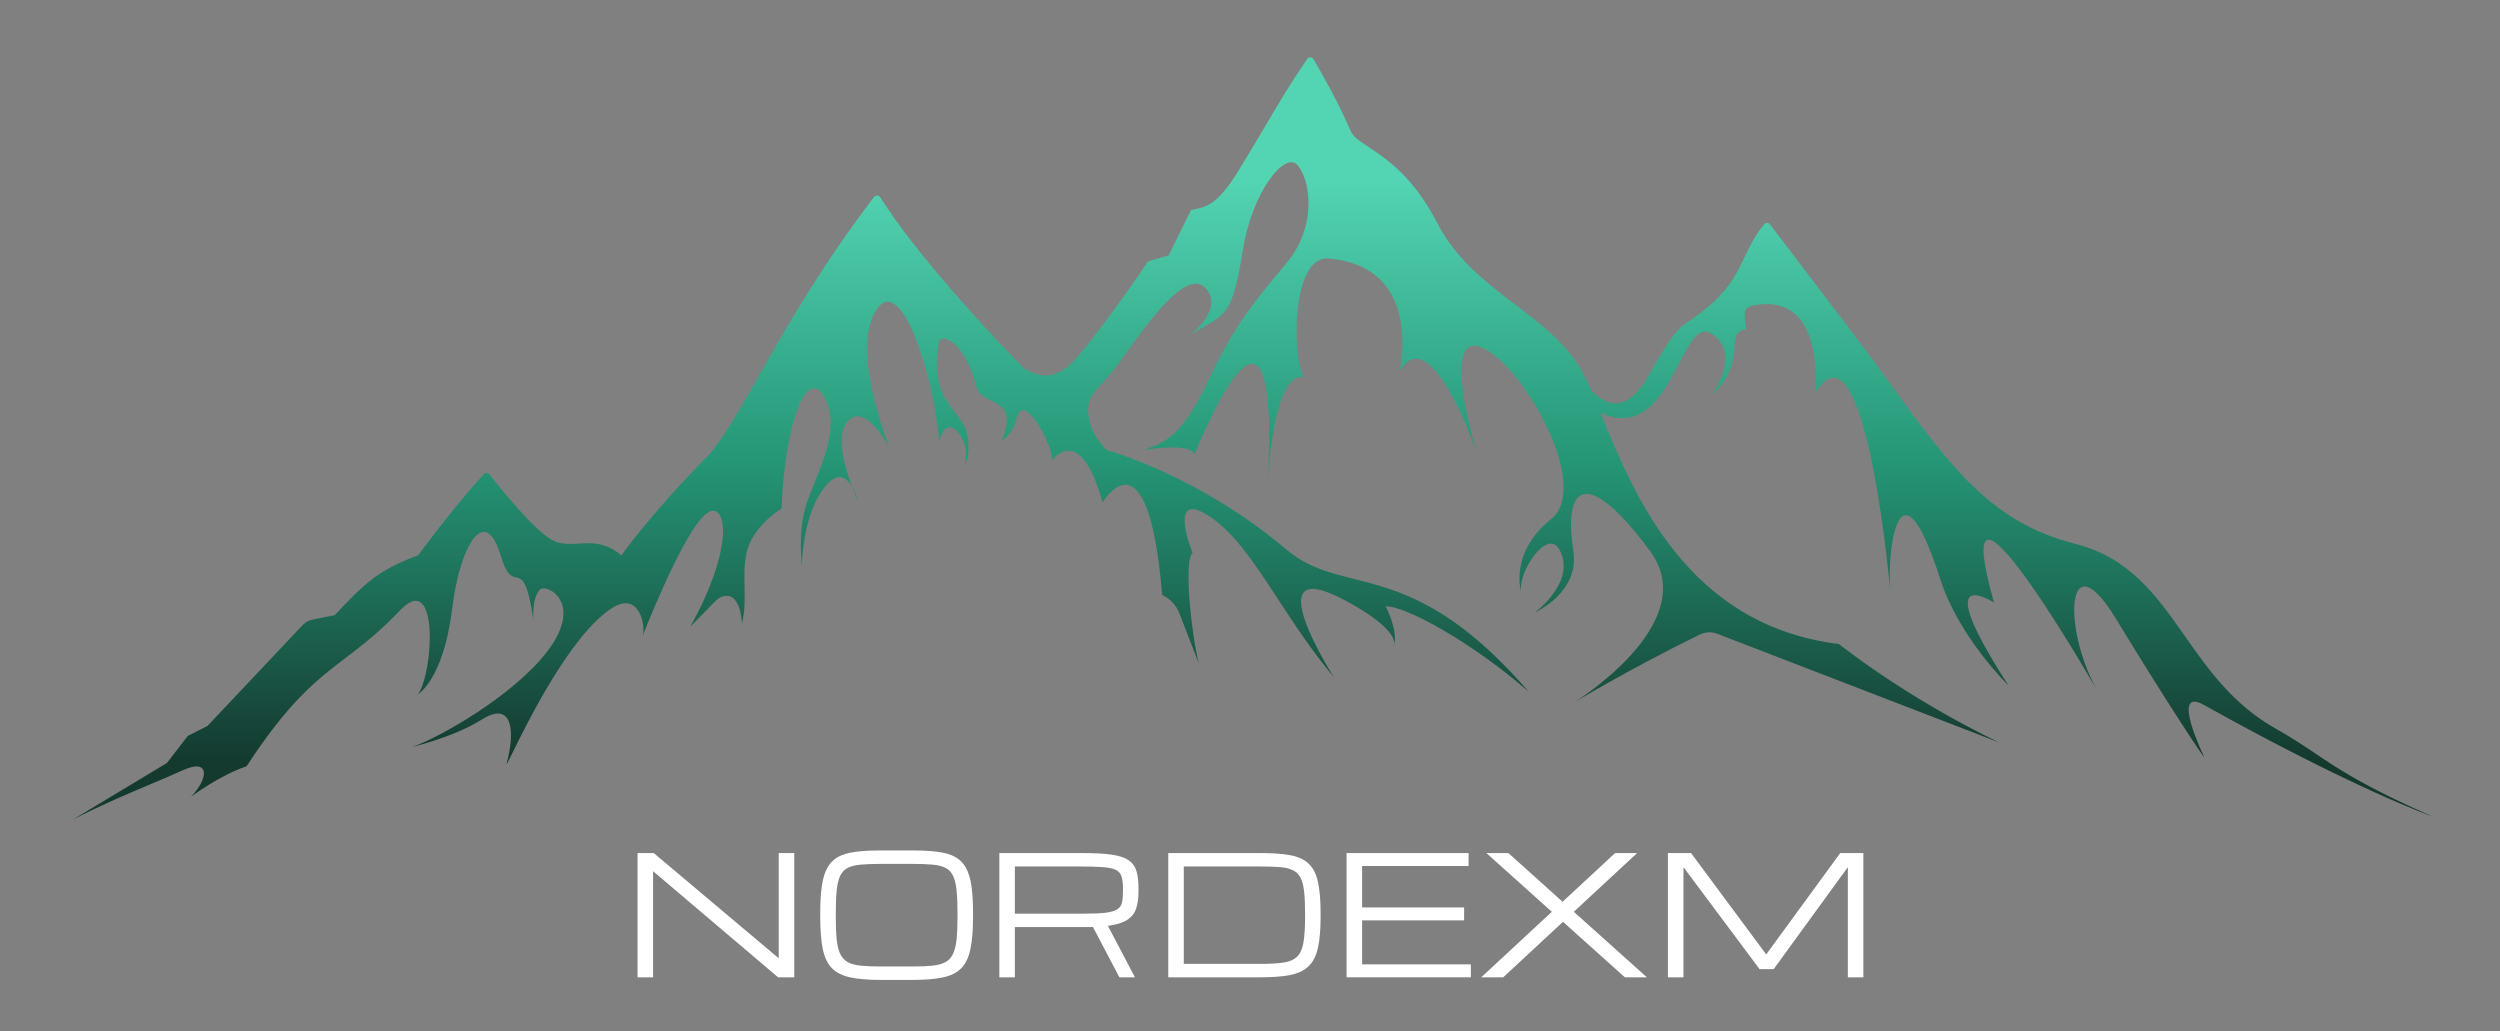 <svg width="160" height="66" viewBox="0 0 160 66" fill="none" xmlns="http://www.w3.org/2000/svg">
<rect x="0" y="0" width="160" height="66" fill="#808080" stroke="none"/>
<path d="M40.803 62.548V54.596H41.839L49.828 61.321H49.838V54.596H50.833V62.548H49.797L41.808 55.766H41.797V62.548H40.803Z" fill="white"/>
<path d="M56.342 62.714C55.565 62.714 54.926 62.661 54.426 62.554C53.925 62.45 53.534 62.257 53.251 61.974C52.971 61.691 52.774 61.283 52.66 60.752C52.55 60.22 52.495 59.528 52.495 58.675V58.468C52.495 57.764 52.529 57.174 52.598 56.698C52.667 56.218 52.786 55.828 52.955 55.528C53.124 55.227 53.354 54.998 53.644 54.839C53.937 54.68 54.305 54.573 54.747 54.518C55.189 54.459 55.72 54.43 56.342 54.43H58.428C59.05 54.43 59.581 54.459 60.023 54.518C60.465 54.573 60.831 54.68 61.121 54.839C61.414 54.998 61.645 55.227 61.814 55.528C61.984 55.828 62.103 56.218 62.172 56.698C62.241 57.174 62.275 57.764 62.275 58.468V58.675C62.275 59.528 62.218 60.22 62.104 60.752C61.994 61.283 61.797 61.691 61.514 61.974C61.234 62.257 60.844 62.45 60.344 62.554C59.843 62.661 59.205 62.714 58.428 62.714H56.342ZM56.342 61.855H58.428C58.922 61.855 59.338 61.837 59.676 61.803C60.014 61.768 60.289 61.694 60.499 61.58C60.713 61.466 60.876 61.294 60.986 61.062C61.1 60.831 61.178 60.522 61.219 60.136C61.26 59.749 61.281 59.262 61.281 58.675V58.468C61.281 57.861 61.26 57.36 61.219 56.967C61.178 56.573 61.1 56.263 60.986 56.035C60.876 55.807 60.713 55.641 60.499 55.538C60.289 55.431 60.014 55.364 59.676 55.336C59.338 55.305 58.922 55.289 58.428 55.289H56.342C55.848 55.289 55.432 55.305 55.094 55.336C54.755 55.364 54.479 55.431 54.265 55.538C54.055 55.641 53.893 55.807 53.779 56.035C53.668 56.263 53.592 56.573 53.551 56.967C53.509 57.36 53.489 57.861 53.489 58.468V58.675C53.489 59.262 53.509 59.749 53.551 60.136C53.592 60.522 53.668 60.831 53.779 61.062C53.893 61.294 54.055 61.466 54.265 61.58C54.479 61.694 54.755 61.768 55.094 61.803C55.432 61.837 55.848 61.855 56.342 61.855Z" fill="white"/>
<path d="M63.958 54.596H69.281C70.057 54.596 70.682 54.63 71.155 54.699C71.631 54.768 71.992 54.887 72.237 55.056C72.482 55.225 72.648 55.457 72.734 55.75C72.82 56.044 72.864 56.415 72.864 56.863V57.07C72.864 57.485 72.814 57.842 72.713 58.142C72.617 58.439 72.429 58.681 72.149 58.867C71.87 59.05 71.455 59.179 70.906 59.255L72.636 62.548H71.642L69.949 59.328C69.88 59.331 69.807 59.333 69.731 59.333C69.659 59.333 69.583 59.333 69.503 59.333H64.952V62.548H63.958V54.596ZM64.952 58.474H69.348C69.938 58.474 70.403 58.455 70.741 58.417C71.082 58.375 71.333 58.304 71.492 58.204C71.654 58.104 71.757 57.963 71.802 57.78C71.847 57.597 71.87 57.36 71.87 57.07V56.863C71.87 56.535 71.838 56.276 71.776 56.087C71.714 55.897 71.59 55.757 71.403 55.667C71.217 55.578 70.939 55.521 70.57 55.496C70.201 55.469 69.707 55.455 69.089 55.455H64.952V58.474Z" fill="white"/>
<path d="M74.769 62.548V54.596H80.672C81.448 54.596 82.087 54.642 82.587 54.735C83.088 54.828 83.478 55.01 83.757 55.279C84.041 55.545 84.237 55.933 84.348 56.444C84.462 56.955 84.519 57.63 84.519 58.468V58.675C84.519 59.487 84.462 60.148 84.348 60.659C84.237 61.166 84.041 61.558 83.757 61.834C83.478 62.107 83.088 62.295 82.587 62.398C82.087 62.498 81.448 62.548 80.672 62.548H74.769ZM75.763 61.689H80.672C81.29 61.689 81.787 61.66 82.163 61.601C82.539 61.542 82.826 61.414 83.022 61.218C83.219 61.021 83.352 60.721 83.421 60.317C83.49 59.913 83.525 59.366 83.525 58.675V58.468C83.525 57.895 83.504 57.422 83.462 57.05C83.421 56.677 83.343 56.383 83.229 56.169C83.119 55.952 82.957 55.793 82.743 55.693C82.532 55.59 82.258 55.524 81.919 55.496C81.581 55.469 81.165 55.455 80.672 55.455H75.763V61.689Z" fill="white"/>
<path d="M86.181 62.548V54.596H93.989V55.424H87.175V58.075H93.704V58.903H87.175V61.72H94.134V62.548H86.181Z" fill="white"/>
<path d="M94.796 62.548L99.317 58.355L95.128 54.596H96.536L100.005 57.712L103.365 54.596H104.774L100.725 58.355L105.4 62.548H103.992L100.031 58.996L96.205 62.548H94.796Z" fill="white"/>
<path d="M106.747 62.548V54.596H108.227L113.037 61.083L117.775 54.596H119.256V62.548H118.262V55.496L113.514 62.026H112.613L107.741 55.496V62.548H106.747Z" fill="white"/>
<path fill-rule="evenodd" clip-rule="evenodd" d="M82.321 35.162C76.758 30.464 71.092 28.877 70.814 28.801C70.328 28.256 69.942 27.706 69.803 27.221C69.39 25.774 69.794 25.334 70.545 24.519L70.545 24.519C70.803 24.239 71.102 23.914 71.422 23.49C71.602 23.251 71.816 22.952 72.056 22.618C73.532 20.558 75.966 17.163 77.153 18.435C78.371 19.739 76.224 21.392 76.224 21.392C76.533 21.202 76.808 21.049 77.053 20.912L77.053 20.912C78.484 20.116 78.928 19.869 79.533 16.055C80.138 12.239 82.25 9.634 83.053 10.578C83.856 11.521 84.306 14.393 82.419 16.731C82.192 17.012 81.96 17.292 81.723 17.577L81.722 17.578C80.395 19.174 78.924 20.944 77.407 24.194C75.655 27.946 74.565 28.319 73.25 28.77L73.168 28.798C76.435 28.305 76.435 29.079 76.435 29.079C81.934 16.153 81.274 28.59 81.131 30.691C81.124 30.786 81.117 30.882 81.11 30.98C81.11 30.98 81.118 30.876 81.131 30.691C81.715 23.026 83.475 24.194 83.475 24.194C82.673 22.997 82.617 16.351 85.024 16.548C91.177 17.052 89.572 23.799 89.572 23.799C91.501 20.293 94.472 28.84 94.472 28.84C93.824 26.63 92.459 20.941 95.064 22.349C97.669 23.757 101.835 31.163 99.26 33.233C96.882 35.145 97.201 37.309 97.352 37.922C97.364 37.982 97.38 38.038 97.401 38.091C97.401 38.091 97.379 38.031 97.352 37.922C97.107 36.633 99.022 33.777 99.795 35.162C100.932 37.204 98.246 39.189 98.246 39.189C98.246 39.189 101.104 37.922 100.696 35.275C99.997 30.742 101.755 30.05 105.61 35.275C109.018 39.893 100.71 44.977 100.71 44.977C100.71 44.977 104.163 42.877 108.792 40.611C109.142 40.44 109.547 40.423 109.91 40.563L127.928 47.511C121.859 44.579 117.691 41.217 117.691 41.217C107.975 40.028 104.555 31.624 102.49 26.549C102.473 26.507 102.456 26.466 102.439 26.424C105.171 27.655 106.452 25.191 107.462 23.249C108.159 21.908 108.726 20.816 109.553 21.363C111.51 22.659 109.553 25.278 109.553 25.278C110.833 24.152 110.933 23.023 111.004 22.221C111.062 21.569 111.1 21.134 111.741 21.096C111.73 20.901 111.71 20.727 111.693 20.573C111.627 19.98 111.593 19.681 112.186 19.561C116.917 18.601 116.171 25.165 116.171 25.165C119.215 20.136 120.791 35.83 120.969 37.735C120.974 37.8 120.98 37.862 120.986 37.922C120.986 37.922 120.981 37.857 120.969 37.735C120.772 35.213 121.518 28.76 124.197 37.12C125.365 40.766 128.547 43.878 128.547 43.878C123.281 35.74 127.618 38.57 127.618 38.57C124.59 27.878 132.714 41.584 134.152 44.074C134.211 44.184 134.272 44.292 134.335 44.399C134.413 44.532 134.339 44.398 134.152 44.074C131.958 40.01 132.306 34.483 135.419 39.598C138.874 45.275 141.276 48.863 141.051 48.412C141.051 48.412 138.854 43.892 141.051 45.117C150.745 50.524 155.667 52.256 155.667 52.256C151.328 50.338 149.723 49.259 148.171 48.216C147.421 47.712 146.683 47.216 145.655 46.638C142.91 45.094 141.331 42.845 139.824 40.699C138.01 38.116 136.3 35.681 132.786 34.796C127.443 33.452 124.8 29.819 121.097 24.729C120.341 23.689 119.54 22.588 118.663 21.434C115.336 17.054 113.764 14.994 113.275 14.354C113.184 14.235 113.008 14.23 112.913 14.345C112.308 15.078 111.98 15.767 111.653 16.456C111.199 17.411 110.746 18.365 109.553 19.434C108.939 19.984 108.533 20.258 108.204 20.479C107.437 20.995 107.087 21.23 105.512 24.025C104.141 26.457 102.853 26.026 101.844 24.993C101.646 24.538 101.458 24.136 101.273 23.799C100.286 22.005 98.663 20.773 96.985 19.499C95.121 18.083 93.188 16.616 91.98 14.267C90.457 11.306 88.717 10.153 87.587 9.405C87.013 9.026 86.597 8.75 86.446 8.395C85.656 6.537 84.506 4.538 84.058 3.781C83.97 3.632 83.759 3.628 83.662 3.771C82.519 5.45 81.87 6.551 81.058 7.931C80.559 8.778 79.998 9.73 79.223 10.986C77.932 13.077 77.197 13.235 76.524 13.38L76.524 13.38C76.423 13.401 76.323 13.423 76.224 13.45L74.788 16.351L73.464 16.731C72.399 18.378 69.877 21.837 68.817 22.997C67.783 24.128 66.78 24.356 65.5 23.551C59.351 17.203 56.973 13.656 56.344 12.635C56.253 12.488 56.039 12.479 55.934 12.616C52.535 17.058 50.235 21.111 48.491 24.182C47.167 26.512 46.165 28.278 45.247 29.22C41.475 33.09 39.77 35.542 39.77 35.542C38.763 34.688 37.86 34.74 37.024 34.789C36.468 34.821 35.941 34.852 35.433 34.613C34.278 34.072 31.973 31.189 31.325 30.359C31.234 30.242 31.06 30.236 30.96 30.346C28.817 32.715 26.759 35.542 26.759 35.542C24.239 36.458 23.295 37.359 21.422 39.372L20.009 39.651C19.765 39.699 19.543 39.822 19.372 40.002L13.284 46.455L12.039 47.091C12.024 47.099 12.011 47.109 12.001 47.123L10.679 48.834L4.667 52.453C6.554 51.486 8.153 50.813 9.59 50.208L9.59 50.208C10.328 49.897 11.023 49.605 11.693 49.299C13.453 48.497 13.354 49.82 12.228 50.989C12.228 50.989 14.115 49.581 15.776 49.046C18.523 44.845 20.274 43.511 22.131 42.096C23.187 41.292 24.277 40.461 25.604 39.063C28.087 36.446 27.759 42.991 26.759 44.427C26.759 44.427 28.385 43.481 28.942 38.936C29.448 34.796 31.068 32.262 32.039 35.542C32.419 36.825 32.739 36.895 33.037 36.96C33.419 37.044 33.764 37.119 34.151 39.739C34.151 39.739 33.991 38.384 34.532 37.753C34.954 37.26 37.747 38.693 34.532 42.287C32.039 45.072 27.547 47.469 26.308 47.821C26.308 47.821 28.987 47.211 30.842 46.047C32.771 44.836 32.997 46.722 32.434 48.834C32.383 49.026 32.521 48.744 32.805 48.167L32.806 48.167C33.787 46.175 36.504 40.661 39.136 38.936C40.94 37.753 41.327 40.105 41.135 40.668C41.113 40.733 41.149 40.645 41.23 40.444C41.748 39.162 44.139 33.252 45.43 32.74C46.572 32.288 46.894 35.247 44.177 40.105C44.177 40.105 44.675 39.62 45.768 38.485C46.275 37.959 47.331 37.739 47.486 39.893C47.682 39.135 47.666 38.344 47.65 37.558C47.633 36.71 47.616 35.867 47.866 35.078C48.348 33.557 50.02 32.543 50.02 32.543C50.231 26.911 51.71 23.349 52.794 25.475C53.645 27.143 52.848 29.116 52.146 30.854C51.953 31.33 51.768 31.789 51.625 32.219C51.157 33.635 51.243 35.09 51.292 35.897L51.292 35.897C51.295 35.956 51.299 36.012 51.301 36.063C51.309 36.202 51.31 36.18 51.319 36.04C51.355 35.413 51.526 32.42 53.019 30.91C53.725 30.196 54.226 30.627 54.528 31.138C54.72 31.644 54.878 31.98 54.878 31.98C54.878 31.98 54.763 31.535 54.528 31.138C54.023 29.804 53.286 27.292 54.624 26.7C55.652 26.245 56.92 28.643 56.92 28.643C56.92 28.643 54.329 22.194 56.159 19.73C57.728 17.618 59.736 24.011 60.102 28.192C60.102 28.192 60.538 26.573 61.411 27.798C61.919 28.511 61.895 29.136 61.707 29.84C61.707 29.84 62.21 29.108 61.862 27.657C61.763 27.247 61.489 26.888 61.177 26.481C60.479 25.567 59.595 24.411 60.102 21.898C60.218 21.321 61.707 21.744 62.495 24.757C62.629 25.266 63.04 25.459 63.449 25.65C64.148 25.977 64.839 26.301 64.129 28.192C64.495 27.981 64.869 27.505 65.1 26.672C65.551 25.052 67.494 28.671 67.311 29.488C67.311 29.488 69.113 26.883 70.564 32.163C70.564 32.163 73.478 27.179 74.379 38.077C74.885 38.312 75.281 38.734 75.482 39.254L76.717 42.442C76.238 40.499 75.748 35.827 76.323 35.388C76.323 35.388 74.647 31.234 77.393 33.036C79.014 34.1 80.311 36.082 81.803 38.362L81.803 38.362C82.838 39.944 83.967 41.668 85.362 43.329C85.362 43.329 80.176 35.236 86.123 38.443C89.025 40.008 89.267 40.911 89.227 41.241C89.213 41.291 89.198 41.339 89.178 41.386C89.178 41.386 89.215 41.338 89.227 41.241C89.472 40.306 88.685 38.809 88.685 38.809C89.882 38.739 94.219 41.104 97.838 44.272C92.963 38.642 89.501 37.769 86.667 37.054C85.065 36.65 83.663 36.296 82.321 35.162Z" fill="url(#paint0_linear_48_82)"/>
<defs>
<linearGradient id="paint0_linear_48_82" x1="83.001" y1="3.667" x2="83.001" y2="48.531" gradientUnits="userSpaceOnUse">
<stop offset="0.176" stop-color="#53D4B3"/>
<stop offset="0.576" stop-color="#259676"/>
<stop offset="1" stop-color="#143A30"/>
</linearGradient>
</defs>
</svg>
